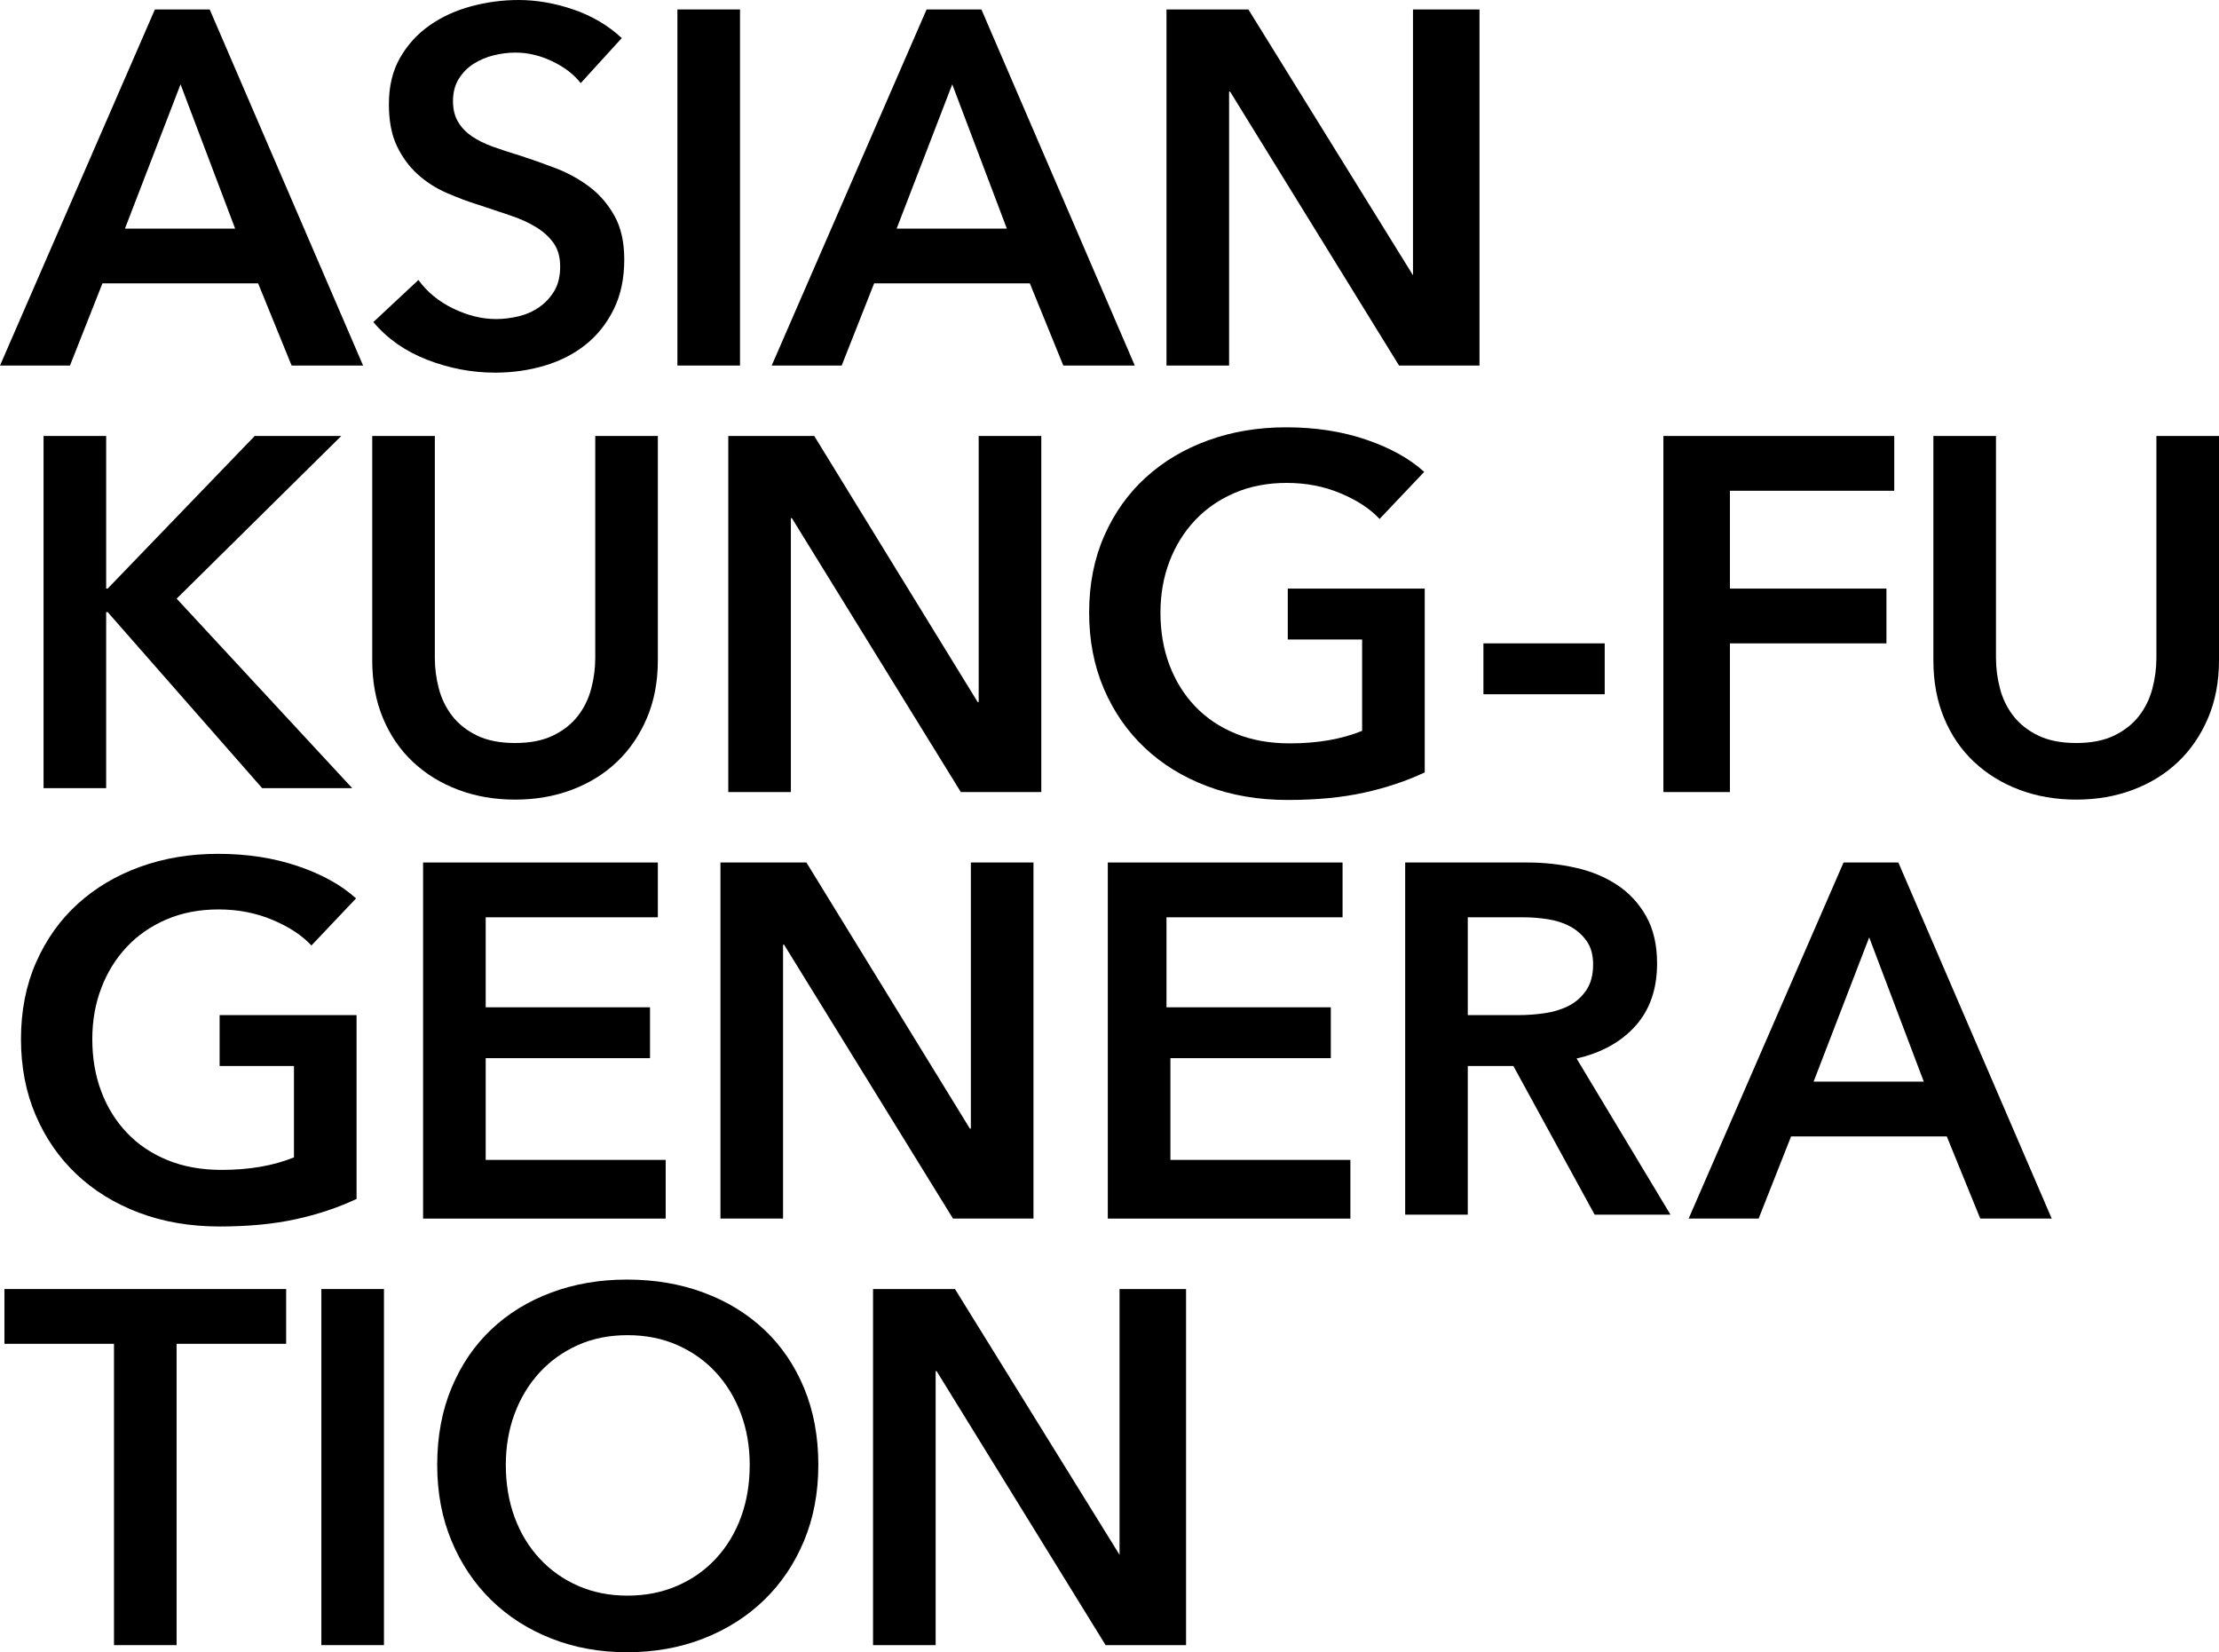 <?xml version="1.0" encoding="UTF-8"?>
<svg id="_レイヤー_2" data-name="レイヤー 2" xmlns="http://www.w3.org/2000/svg" viewBox="0 0 567.133 422.232">
  <g id="guide">
    <g>
      <path d="m39.588,2.416h14.009l39.202,91h-18.268l-8.556-21H26.18l-8.296,21H0L39.588,2.416Zm20.508,56l-13.952-36.863-14.208,36.863h28.16Z"/>
      <path d="m148.415,21.248c-1.708-2.219-4.118-4.074-7.232-5.568-3.116-1.492-6.252-2.24-9.408-2.24-1.878,0-3.756.236-5.632.704-1.877.47-3.583,1.196-5.12,2.177-1.536.981-2.796,2.262-3.775,3.84-.982,1.58-1.473,3.478-1.473,5.695,0,2.049.426,3.799,1.28,5.248.852,1.452,2.026,2.688,3.52,3.713,1.492,1.023,3.307,1.92,5.44,2.688,2.131.768,4.48,1.535,7.04,2.304,2.9.94,5.908,2.007,9.024,3.2,3.113,1.195,5.972,2.773,8.575,4.736,2.603,1.963,4.736,4.438,6.4,7.424,1.664,2.988,2.496,6.699,2.496,11.136,0,4.864-.896,9.11-2.688,12.735-1.792,3.629-4.182,6.637-7.168,9.025-2.987,2.389-6.485,4.182-10.496,5.375-4.012,1.194-8.235,1.793-12.672,1.793-5.887,0-11.647-1.089-17.279-3.265-5.633-2.177-10.24-5.396-13.824-9.664l11.52-10.752c2.219,3.071,5.185,5.504,8.896,7.296s7.359,2.688,10.943,2.688c1.876,0,3.797-.233,5.761-.703,1.962-.469,3.731-1.258,5.312-2.368,1.578-1.108,2.858-2.496,3.84-4.16.98-1.664,1.473-3.731,1.473-6.208,0-2.389-.557-4.372-1.664-5.952-1.11-1.577-2.604-2.944-4.48-4.096-1.878-1.152-4.096-2.154-6.656-3.009-2.56-.852-5.247-1.748-8.063-2.688-2.732-.852-5.462-1.876-8.192-3.072-2.731-1.193-5.184-2.771-7.359-4.735-2.177-1.962-3.948-4.372-5.312-7.232-1.366-2.858-2.048-6.42-2.048-10.688,0-4.607.96-8.575,2.88-11.903s4.437-6.08,7.552-8.256c3.114-2.177,6.656-3.796,10.624-4.864,3.969-1.066,8-1.6,12.096-1.6,4.607,0,9.279.812,14.016,2.432,4.736,1.622,8.853,4.055,12.353,7.296l-10.496,11.521Z"/>
      <path d="m173.133,2.416h16v91h-16V2.416Z"/>
      <path d="m236.82,2.416h14.009l39.202,91h-18.268l-8.556-21h-39.796l-8.296,21h-17.885L236.82,2.416Zm20.508,56l-13.952-36.863-14.208,36.863h28.16Z"/>
      <path d="m298.133,2.416h20.93l42.111,68h-.041V2.416h17v91h-20.563l-43.18-70h-.257v70h-16V2.416Z"/>
      <path d="m11.133,111.416h16v39h.381l37.587-39h22.123l-42.075,41.568,44.872,48.432h-23.015l-39.492-45h-.381v45H11.133v-90Z"/>
      <path d="m168.133,168.761c0,5.461-.94,10.389-2.817,14.783-1.879,4.396-4.441,8.128-7.685,11.2-3.246,3.071-7.088,5.44-11.526,7.104-4.441,1.664-9.265,2.496-14.472,2.496-5.209,0-10.033-.832-14.471-2.496-4.441-1.664-8.305-4.033-11.59-7.104-3.288-3.072-5.85-6.804-7.685-11.2-1.837-4.395-2.753-9.322-2.753-14.783v-57.345h16v56.704c0,2.646.342,5.27,1.032,7.872.687,2.604,1.825,4.928,3.416,6.976,1.59,2.049,3.695,3.713,6.318,4.992,2.621,1.28,5.866,1.92,9.734,1.92s7.111-.64,9.734-1.92c2.621-1.279,4.726-2.943,6.317-4.992,1.59-2.048,2.728-4.371,3.417-6.976.687-2.603,1.031-5.226,1.031-7.872v-56.704h16v57.345Z"/>
      <path d="m186.133,111.416h21.971l41.775,68h.254v-68h16v91h-20.563l-43.18-70h-.257v70h-16v-91Z"/>
      <path d="m364.133,197.392c-4.721,2.221-9.902,3.948-15.541,5.185-5.639,1.235-12.131,1.856-19.475,1.856-7.52,0-14.383-1.175-20.59-3.521-6.209-2.347-11.541-5.632-16-9.856-4.46-4.224-7.934-9.258-10.426-15.104-2.492-5.844-3.738-12.309-3.738-19.393,0-7.252,1.289-13.802,3.869-19.647,2.577-5.845,6.118-10.816,10.623-14.912,4.502-4.097,9.813-7.252,15.934-9.472,6.118-2.219,12.764-3.328,19.934-3.328,7.43,0,14.229,1.046,20.393,3.136,6.163,2.092,11.124,4.844,14.884,8.256l-11.409,12.032c-2.36-2.561-5.662-4.736-9.902-6.528-4.241-1.792-8.852-2.688-13.836-2.688-4.898,0-9.334.854-13.311,2.561-3.979,1.708-7.366,4.055-10.164,7.04-2.8,2.988-4.963,6.486-6.492,10.496-1.531,4.013-2.295,8.364-2.295,13.056,0,4.864.764,9.324,2.295,13.377,1.529,4.053,3.715,7.573,6.558,10.56,2.84,2.987,6.295,5.312,10.36,6.976s8.676,2.496,13.836,2.496c7.082,0,13.246-1.066,18.491-3.199v-23.353h-19v-13h35v46.976Z"/>
      <path d="m410.133,177.416h-31v-13h31v13Z"/>
      <path d="m425.133,111.416h59v14h-42v25h40v14h-40v38h-17v-91Z"/>
      <path d="m567.133,168.761c0,5.461-.94,10.389-2.817,14.783-1.879,4.396-4.441,8.128-7.685,11.2-3.246,3.071-7.088,5.44-11.526,7.104-4.441,1.664-9.265,2.496-14.472,2.496-5.209,0-10.034-.832-14.472-2.496-4.441-1.664-8.305-4.033-11.59-7.104-3.288-3.072-5.85-6.804-7.685-11.2-1.837-4.395-2.753-9.322-2.753-14.783v-57.345h16v56.704c0,2.646.342,5.27,1.032,7.872.687,2.604,1.825,4.928,3.416,6.976,1.59,2.049,3.695,3.713,6.318,4.992,2.62,1.28,5.867,1.92,9.734,1.92s7.111-.64,9.734-1.92c2.62-1.279,4.726-2.943,6.317-4.992,1.59-2.048,2.728-4.371,3.417-6.976.687-2.603,1.031-5.226,1.031-7.872v-56.704h16v57.345Z"/>
      <path d="m91.133,306.392c-4.721,2.221-9.902,3.948-15.541,5.185-5.639,1.235-12.131,1.856-19.475,1.856-7.52,0-14.383-1.175-20.59-3.521-6.209-2.347-11.541-5.632-16-9.856-4.46-4.224-7.934-9.258-10.426-15.104-2.492-5.844-3.738-12.309-3.738-19.393,0-7.252,1.289-13.802,3.869-19.647,2.577-5.845,6.118-10.816,10.623-14.912,4.502-4.097,9.813-7.252,15.934-9.472,6.118-2.219,12.764-3.328,19.934-3.328,7.43,0,14.229,1.046,20.393,3.136,6.163,2.092,11.124,4.844,14.884,8.256l-11.409,12.032c-2.36-2.561-5.662-4.736-9.902-6.528-4.241-1.792-8.852-2.688-13.836-2.688-4.898,0-9.334.854-13.311,2.561-3.979,1.708-7.366,4.055-10.164,7.04-2.8,2.988-4.963,6.486-6.492,10.496-1.531,4.013-2.295,8.364-2.295,13.056,0,4.864.764,9.324,2.295,13.377,1.529,4.053,3.715,7.573,6.558,10.56,2.84,2.987,6.295,5.312,10.36,6.976s8.676,2.496,13.836,2.496c7.082,0,13.246-1.066,18.491-3.199v-23.353h-19v-13h35v46.976Z"/>
      <path d="m108.133,220.416h60v14h-44v23h42v13h-42v26h46v15h-62v-91Z"/>
      <path d="m184.133,220.416h21.971l41.775,68h.254v-68h16v91h-20.563l-43.18-70h-.257v70h-16v-91Z"/>
      <path d="m283.133,220.416h60v14h-45v23h42v13h-41v26h46v15h-62v-91Z"/>
      <path d="m359.133,220.416h31.238c4.233,0,8.338.445,12.318,1.335,3.979.889,7.512,2.351,10.604,4.386,3.09,2.033,5.565,4.703,7.429,8.008,1.861,3.304,2.793,7.331,2.793,12.075,0,6.527-1.841,11.845-5.524,15.954-3.682,4.112-8.698,6.886-15.048,8.327l24,39.915h-19.383l-20.773-38h-11.653v38h-16v-90Zm28.939,39c2.261,0,4.523-.167,6.784-.502,2.261-.334,4.291-.962,6.093-1.884,1.8-.921,3.286-2.24,4.46-3.957,1.172-1.716,1.759-3.914,1.759-6.595,0-2.429-.545-4.417-1.633-5.967-1.09-1.549-2.471-2.783-4.145-3.706-1.676-.921-3.581-1.549-5.716-1.884-2.135-.334-4.209-.503-6.218-.503h-14.321v25h12.939Z"/>
      <path d="m471.174,220.416h14.009l39.202,91h-18.268l-8.556-21h-39.796l-8.296,21h-17.885l39.588-91Zm20.508,56l-13.952-36.863-14.208,36.863h28.16Z"/>
      <path d="m29.133,343.416H1.133v-14h72v14h-28v77h-16v-77Z"/>
      <path d="m82.133,329.416h16v91h-16v-91Z"/>
      <path d="m111.742,374.359c0-7.252,1.216-13.802,3.648-19.647,2.432-5.845,5.802-10.816,10.111-14.912,4.308-4.097,9.428-7.252,15.36-9.472,5.93-2.219,12.395-3.328,19.392-3.328,7.082,0,13.61,1.109,19.584,3.328,5.973,2.22,11.137,5.375,15.488,9.472,4.353,4.096,7.744,9.067,10.176,14.912,2.433,5.846,3.648,12.396,3.648,19.647,0,7.084-1.216,13.549-3.648,19.393-2.432,5.846-5.823,10.88-10.176,15.104-4.352,4.225-9.516,7.51-15.488,9.856-5.974,2.346-12.502,3.521-19.584,3.521-6.997,0-13.462-1.175-19.392-3.521-5.932-2.347-11.052-5.632-15.36-9.856-4.31-4.224-7.68-9.258-10.111-15.104-2.433-5.844-3.648-12.309-3.648-19.393Zm17.536,0c0,4.864.746,9.324,2.24,13.377,1.492,4.053,3.626,7.573,6.399,10.56,2.772,2.987,6.059,5.312,9.856,6.976,3.796,1.664,8,2.496,12.608,2.496,4.607,0,8.831-.832,12.672-2.496,3.84-1.664,7.146-3.988,9.92-6.976,2.771-2.986,4.905-6.507,6.399-10.56,1.492-4.053,2.24-8.513,2.24-13.377,0-4.691-.748-9.043-2.24-13.056-1.494-4.01-3.605-7.508-6.336-10.496-2.731-2.985-6.016-5.332-9.855-7.04-3.84-1.706-8.108-2.561-12.8-2.561-4.694,0-8.94.854-12.736,2.561-3.798,1.708-7.062,4.055-9.792,7.04-2.732,2.988-4.844,6.486-6.336,10.496-1.494,4.013-2.24,8.364-2.24,13.056Z"/>
      <path d="m223.133,329.416h20.937l42.111,68h-.048v-68h17v91h-20.563l-43.18-70h-.257v70h-16v-91Z"/>
    </g>
  </g>
</svg>